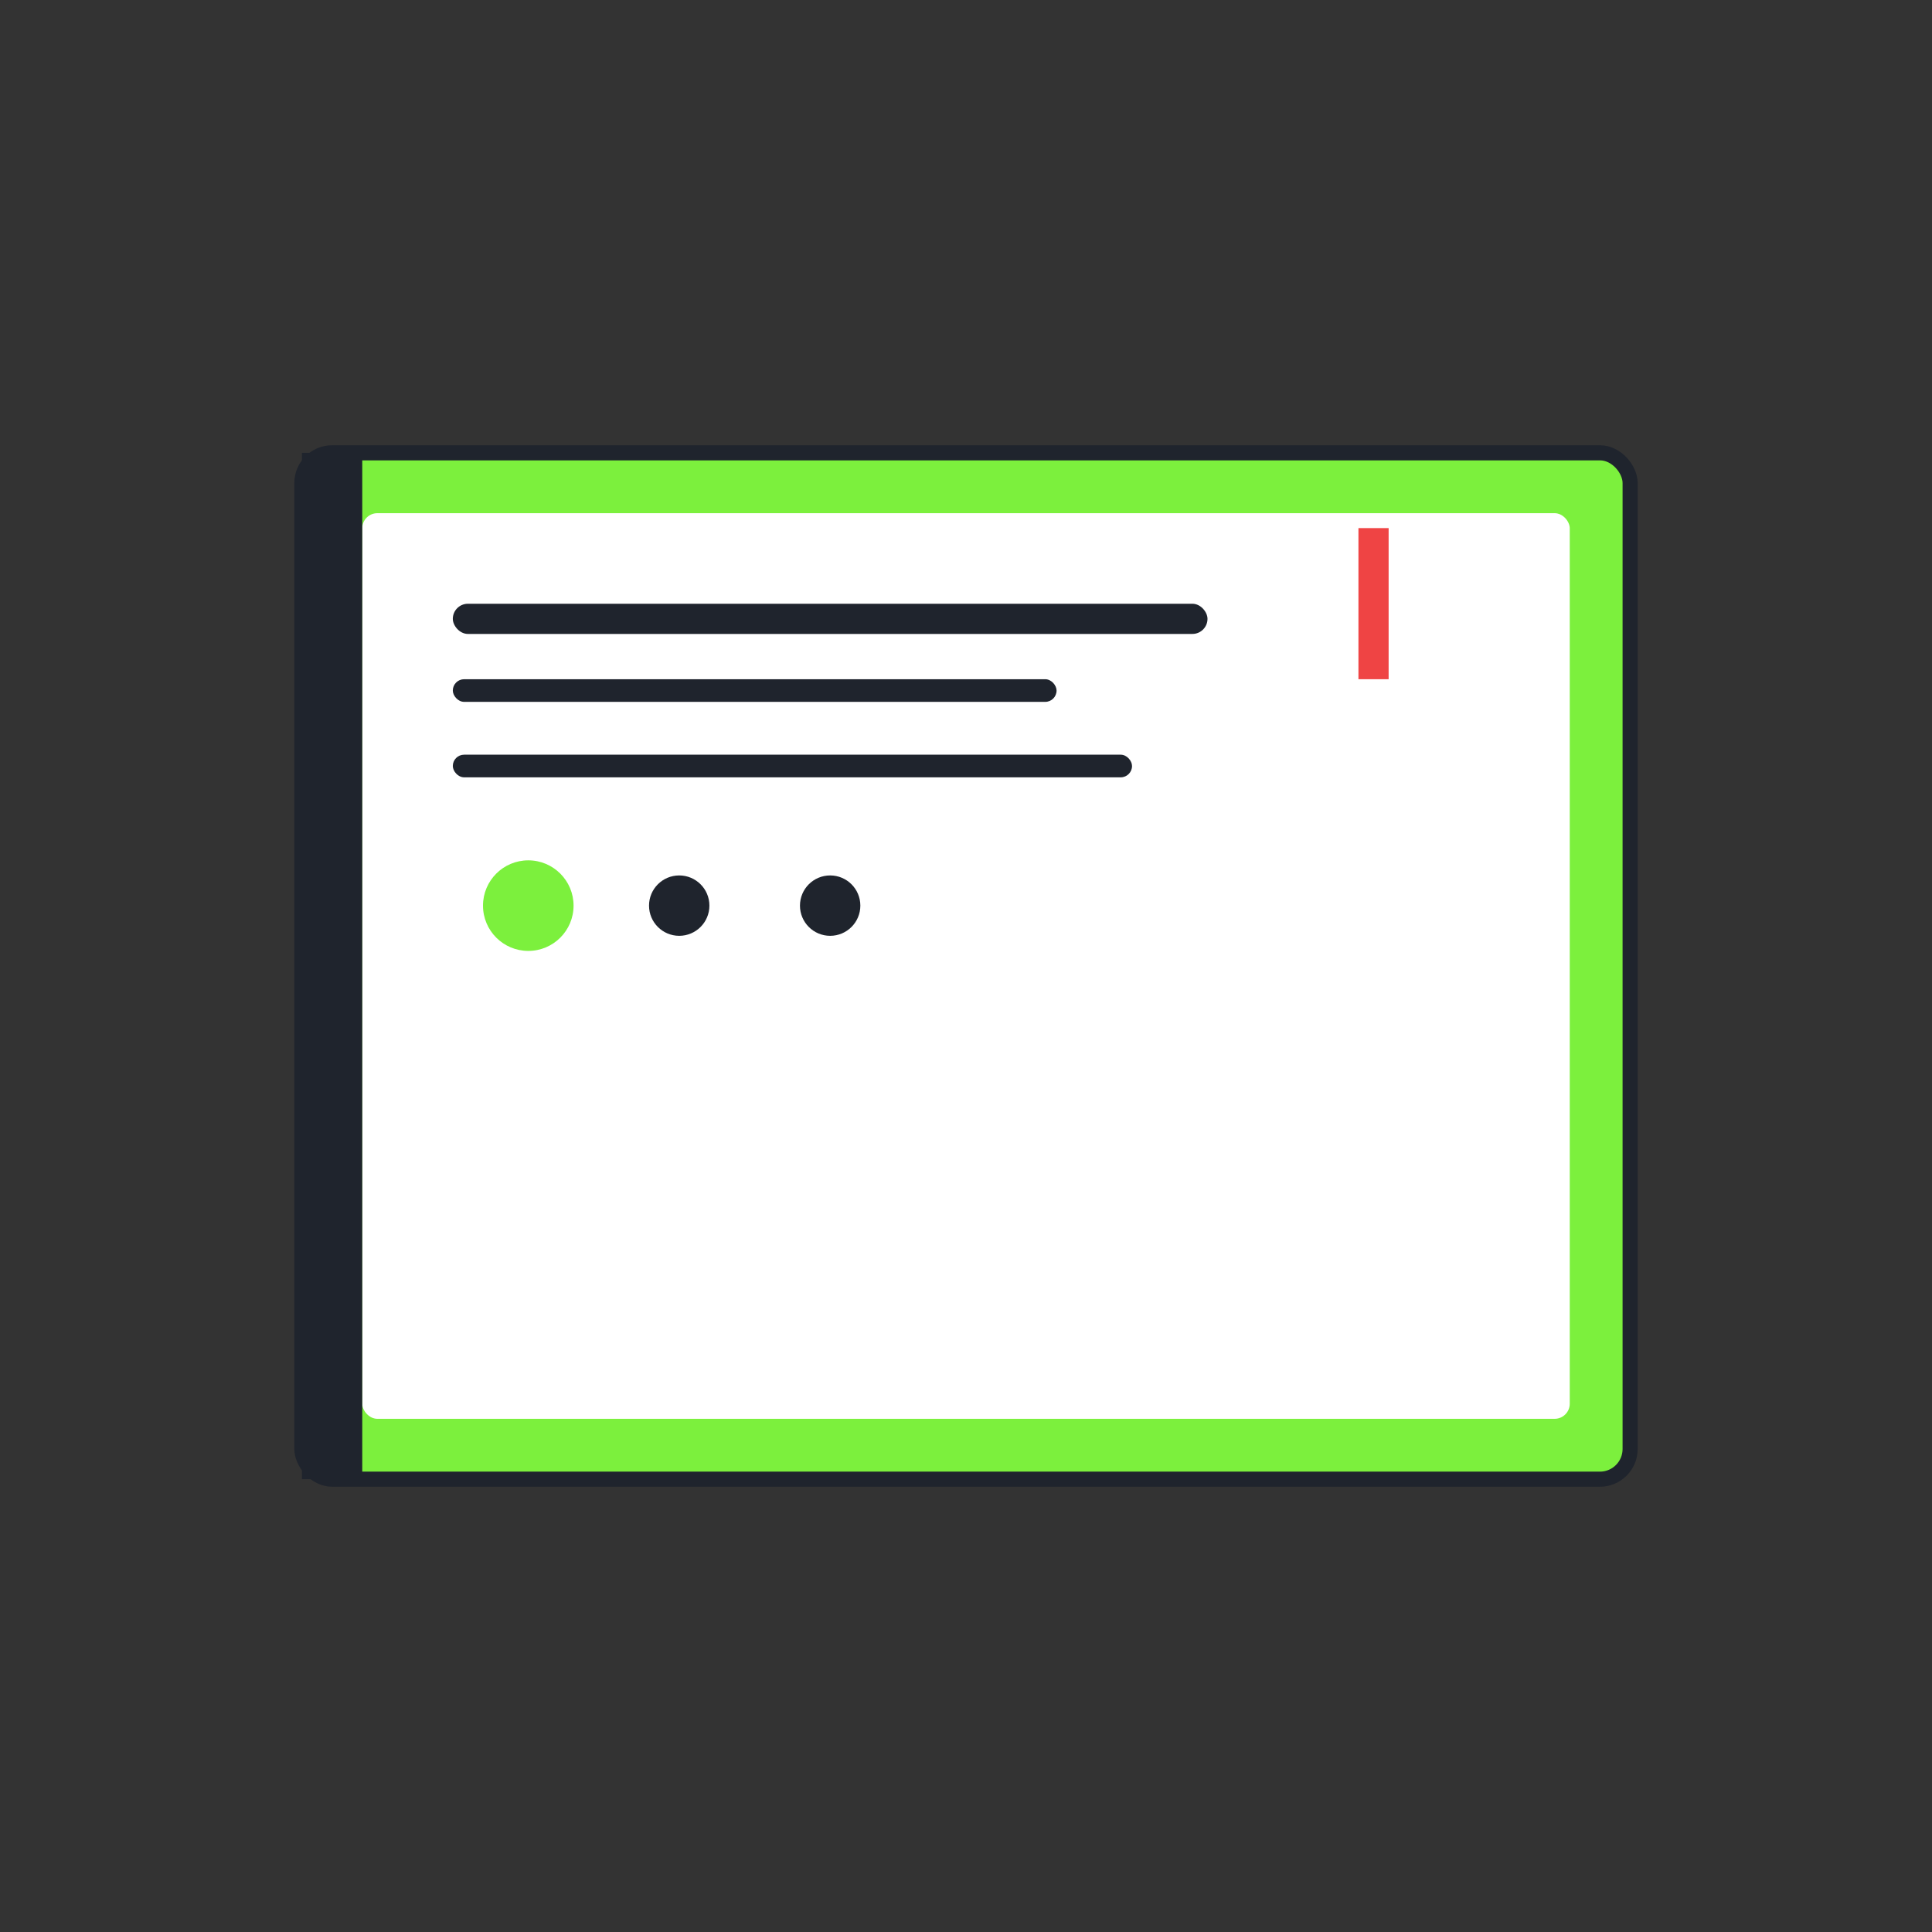 <svg width="512" height="512" viewBox="0 0 512 512" fill="none" xmlns="http://www.w3.org/2000/svg">
  <rect x="0" y="0" width="512" height="512" fill="#333333" stroke="none"/>
  <!-- Book background -->
  <rect x="80" y="120" width="352" height="272" rx="8" fill="#7cf03d" stroke="#1f242d" stroke-width="4"/>
  
  <!-- Book pages -->
  <rect x="96" y="136" width="320" height="240" rx="4" fill="#ffffff"/>
  
  <!-- Book spine -->
  <rect x="80" y="120" width="16" height="272" fill="#1f242d"/>
  
  <!-- Book title lines -->
  <rect x="120" y="160" width="200" height="8" rx="4" fill="#1f242d"/>
  <rect x="120" y="180" width="160" height="6" rx="3" fill="#1f242d"/>
  <rect x="120" y="200" width="180" height="6" rx="3" fill="#1f242d"/>
  
  <!-- Decorative elements -->
  <circle cx="140" cy="240" r="12" fill="#7cf03d"/>
  <circle cx="180" cy="240" r="8" fill="#1f242d"/>
  <circle cx="220" cy="240" r="8" fill="#1f242d"/>
  
  <!-- Bookmark -->
  <rect x="360" y="140" width="8" height="40" fill="#ef4444"/>
  <polygon points="360,140 368,140 364,148" fill="#ef4444"/>
</svg> 